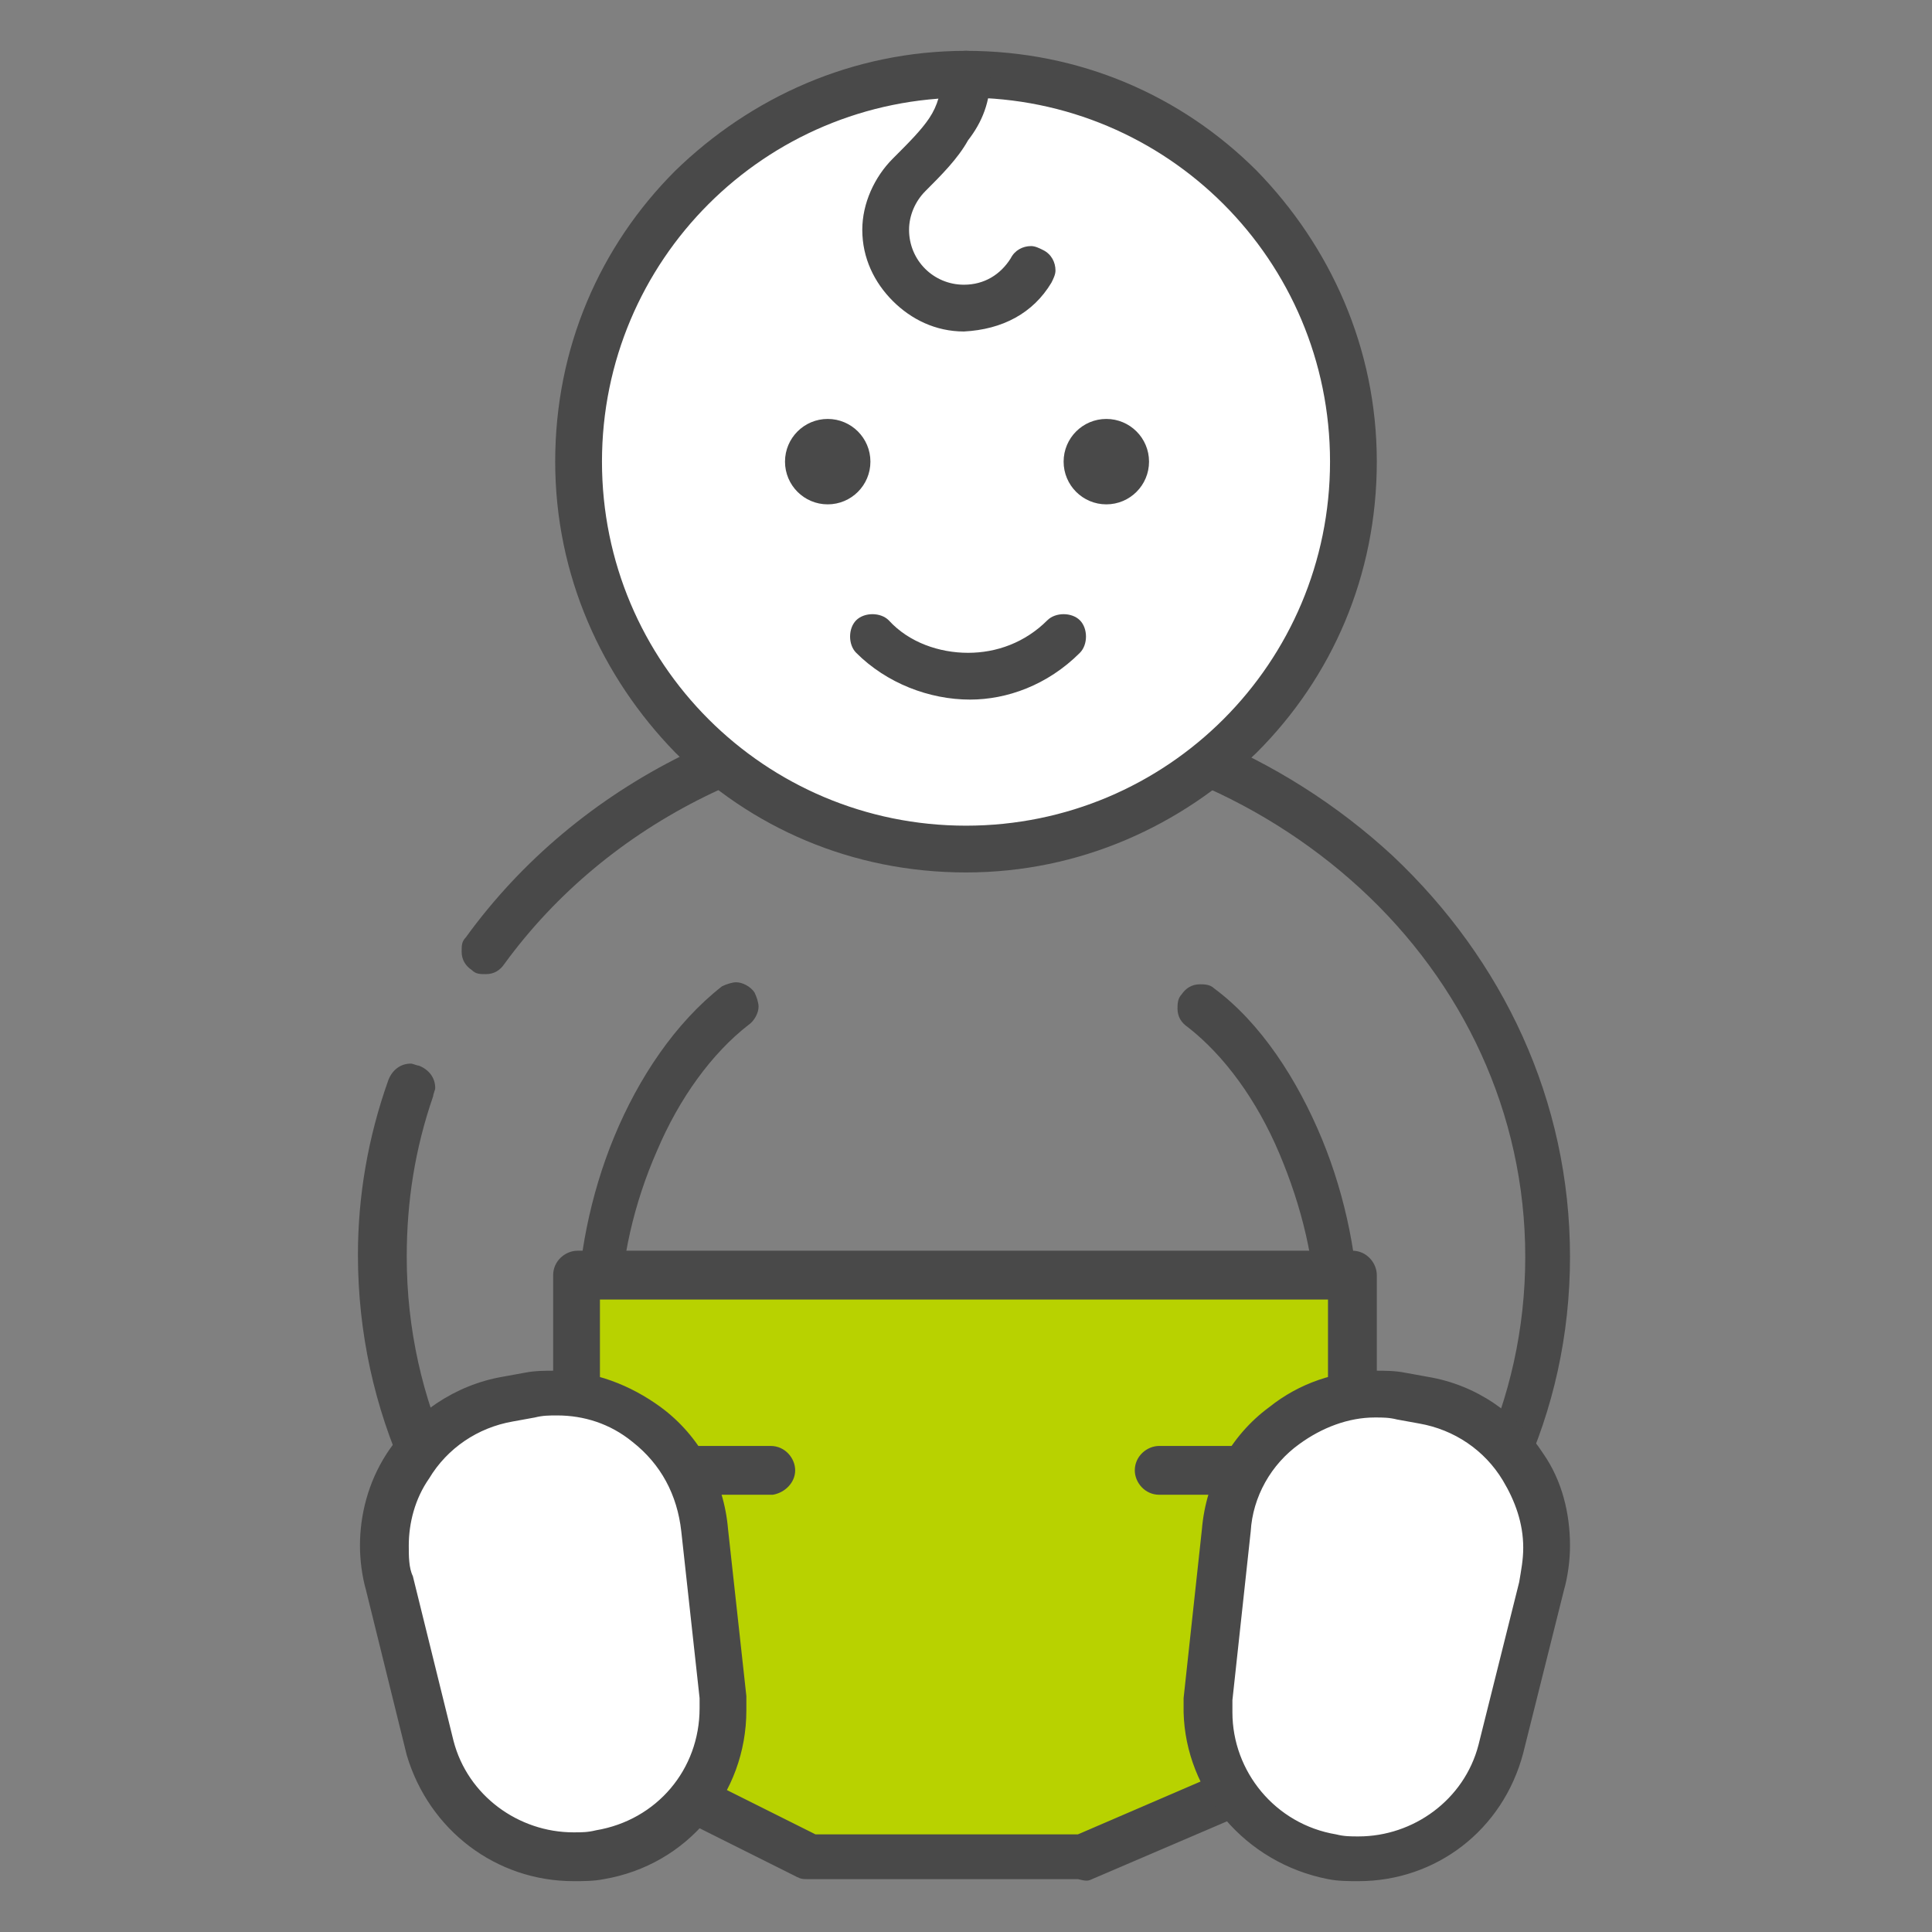<svg version="1.1" id="Layer_1" xmlns="http://www.w3.org/2000/svg" x="0" y="0" width="95" height="95" xml:space="preserve"><rect width="100%" height="100%" fill="#808080" stroke="none"/><style>.st0{fill:#494949}.st1{fill:#fff}</style><path class="st0" d="M77.2 61.8c0-7.7-3.3-14.6-8.7-19.7-5.4-5-12.8-8.2-21-8.2-9.9 0-19.1 4.6-24.6 12.2-.2.2-.2.4-.2.7 0 .4.2.7.5.9.2.2.4.2.7.2.4 0 .7-.2.9-.5 5.1-7 13.6-11.2 22.7-11.2 7.5 0 14.4 2.9 19.4 7.5 5 4.6 8.1 11 8.1 18.1 0 7.1-3.1 13.5-8.1 18.1-5 4.6-11.8 7.5-19.4 7.5-7.5 0-14.4-2.9-19.4-7.5-5-4.6-8.1-11-8.1-18.1 0-2.7.4-5.3 1.3-7.9 0-.1.1-.3.1-.4 0-.5-.3-.9-.8-1.1-.1 0-.3-.1-.4-.1-.5 0-.9.3-1.1.8-1 2.8-1.5 5.7-1.5 8.6 0 7.7 3.3 14.6 8.7 19.7 5.4 5 12.8 8.2 21 8.2s15.7-3.1 21-8.2c5.6-5 8.9-11.9 8.9-19.6zM21.4 73.9zM21.4 73.9zM47.5 57.8zM21.2 71zM17.8 72.7zM47.5 54zM23.2 67.8zM21.4 73.9z"/><circle class="st1" cx="47.5" cy="22.8" r="20"/><circle class="st1" cx="47.5" cy="22.7" r="19.1"/><path class="st0" d="M66.8 64.7c0-2.6-.6-5.8-1.8-8.7-1.2-2.9-3-5.7-5.3-7.4-.2-.2-.5-.2-.7-.2-.4 0-.7.2-.9.5-.2.2-.2.5-.2.7 0 .4.2.7.5.9 1.8 1.4 3.4 3.6 4.5 6.2s1.8 5.4 1.8 8.1c0 .6.5 1.2 1.2 1.2.3-.2.9-.7.9-1.3zM30.5 64.7c0-2.7.7-5.6 1.8-8.1 1.1-2.6 2.7-4.8 4.5-6.2.3-.2.5-.6.5-.9 0-.2-.1-.5-.2-.7-.2-.3-.6-.5-.9-.5-.2 0-.5.1-.7.2-2.3 1.8-4.1 4.5-5.3 7.4-1.2 2.9-1.8 6.1-1.8 8.7 0 .6.5 1.2 1.2 1.2.4 0 .9-.5.9-1.1z"/><g><path class="st0" d="M67.7 22.7c0-5.6-2.3-10.6-5.9-14.3-3.7-3.7-8.7-5.9-14.3-5.9-5.6 0-10.6 2.3-14.3 5.9-3.7 3.7-5.9 8.7-5.9 14.3 0 5.6 2.3 10.6 5.9 14.3 3.7 3.7 8.7 5.9 14.3 5.9 5.6 0 10.6-2.3 14.3-5.9 3.7-3.7 5.9-8.7 5.9-14.3zM47.5 40.6c-9.9 0-17.9-8-17.9-17.9 0-9.9 8-17.9 17.9-17.9 9.9 0 17.9 8 17.9 17.9 0 9.9-8 17.9-17.9 17.9z"/></g><g><path fill="#b8d200" d="M66.6 85.6l-13.4 5.7H39.9l-11.5-5.7V62.7h38.2z"/><path class="st0" d="M53.7 92.4L67 86.7c.4-.2.7-.6.7-1.1V62.7c0-.6-.5-1.2-1.2-1.2H28.4c-.6 0-1.2.5-1.2 1.2v22.9c0 .4.2.8.6 1l11.4 5.7c.2.1.3.1.5.1H53c.4.1.5.1.7 0zm12.9-6.8v-.8 1.6-.8zM53 90.2H40.1l-10.6-5.3v-21h35.8v21L53 90.2z"/></g><path class="st1" d="M29.5 91.2c-3.7.7-7.3-1.6-8.3-5.3l-2-8c-1.1-4.1 1.6-8.4 5.8-9.1l1.1-.2c4.2-.7 8.2 2.3 8.5 6.6l.9 8.2c.3 3.8-2.3 7.2-6 7.8zM65.5 91.2c3.7.7 7.3-1.6 8.3-5.3l2-8c1.1-4.1-1.6-8.4-5.8-9.1l-1.1-.2c-4.2-.7-8.2 2.3-8.5 6.6l-.9 8.2c-.3 3.8 2.3 7.2 6 7.8z"/><g><path class="st0" d="M28.2 92.5c.5 0 1 0 1.5-.1 4.1-.7 7-4.2 7-8.3v-.7l-.9-8.2c-.2-2.4-1.4-4.6-3.3-6-1.5-1.1-3.3-1.8-5.2-1.8-.5 0-1 0-1.5.1l-1.1.2c-2.3.4-4.4 1.8-5.7 3.8-.9 1.4-1.3 3-1.3 4.5 0 .7.1 1.5.3 2.2l2 8.1c1.1 3.7 4.4 6.2 8.2 6.2zM20.1 76c0-1.1.3-2.3 1-3.3.9-1.5 2.4-2.5 4.1-2.8l1.1-.2c.4-.1.7-.1 1.1-.1 1.3 0 2.6.4 3.7 1.3 1.4 1.1 2.2 2.6 2.4 4.4l.9 8.2v.5c0 3-2.1 5.5-5.1 6-.4.1-.7.1-1.1.1-2.7 0-5.2-1.8-5.9-4.5l-2-8.1c-.2-.4-.2-1-.2-1.5zM65.3 92.4c.5.1 1 .1 1.5.1 3.8 0 7.1-2.5 8.1-6.3l2-8c.2-.7.3-1.5.3-2.2 0-1.6-.4-3.2-1.3-4.5-1.3-2-3.3-3.4-5.7-3.8l-1.1-.2c-.5-.1-1-.1-1.5-.1-1.9 0-3.7.6-5.2 1.8-1.9 1.4-3.1 3.6-3.3 6l-.9 8.3v.7c.1 3.9 3 7.4 7.1 8.2zm-4.7-8.8l.9-8.3c.1-1.7 1-3.3 2.4-4.3 1.1-.8 2.4-1.3 3.7-1.3.4 0 .7 0 1.1.1l1.1.2c1.7.3 3.2 1.3 4.1 2.8.6 1 1 2.1 1 3.3 0 .6-.1 1.1-.2 1.7l-2 8c-.7 2.7-3.2 4.5-5.9 4.5-.4 0-.7 0-1.1-.1-3-.5-5.1-3.1-5.1-6v-.6z"/></g><g><path class="st0" d="M53.1 32.1c.2-.2.3-.5.3-.8 0-.3-.1-.6-.3-.8-.2-.2-.5-.3-.8-.3-.3 0-.6.1-.8.3-1.1 1.1-2.5 1.6-3.9 1.6s-2.9-.5-3.9-1.6c-.2-.2-.5-.3-.8-.3-.3 0-.6.1-.8.3-.2.2-.3.5-.3.8 0 .3.1.6.3.8 1.5 1.5 3.6 2.3 5.6 2.3 1.8 0 3.8-.7 5.4-2.3z"/></g><g><path class="st0" d="M51.7 13.9c.1-.2.2-.4.2-.6 0-.4-.2-.8-.6-1-.2-.1-.4-.2-.6-.2-.4 0-.8.2-1 .6-.5.8-1.3 1.3-2.3 1.3-1.5 0-2.7-1.2-2.7-2.7 0-.7.3-1.4.8-1.9.8-.8 1.6-1.6 2.1-2.5.7-.9 1.1-1.9 1.1-3.2 0-.6-.5-1.2-1.2-1.2-.6 0-1.2.5-1.2 1.2 0 .8-.2 1.5-.6 2.1-.4.6-1 1.2-1.8 2-.9.9-1.5 2.2-1.5 3.5 0 1.4.6 2.6 1.5 3.5.9.9 2.1 1.5 3.5 1.5 1.9-.1 3.4-.9 4.3-2.4zM52.1 11z"/></g><g><path class="st0" d="M39.1 72.3c0-.6-.5-1.2-1.2-1.2h-3.8c-.6 0-1.2.5-1.2 1.2 0 .6.5 1.2 1.2 1.2H38c.6-.1 1.1-.6 1.1-1.2zM62 72.3c0-.6-.5-1.2-1.2-1.2H57c-.6 0-1.2.5-1.2 1.2 0 .6.5 1.2 1.2 1.2h3.8c.7-.1 1.2-.6 1.2-1.2z"/></g><g><circle class="st0" cx="54.4" cy="22.7" r="2.1"/><circle class="st0" cx="40.7" cy="22.7" r="2.1"/></g></svg>